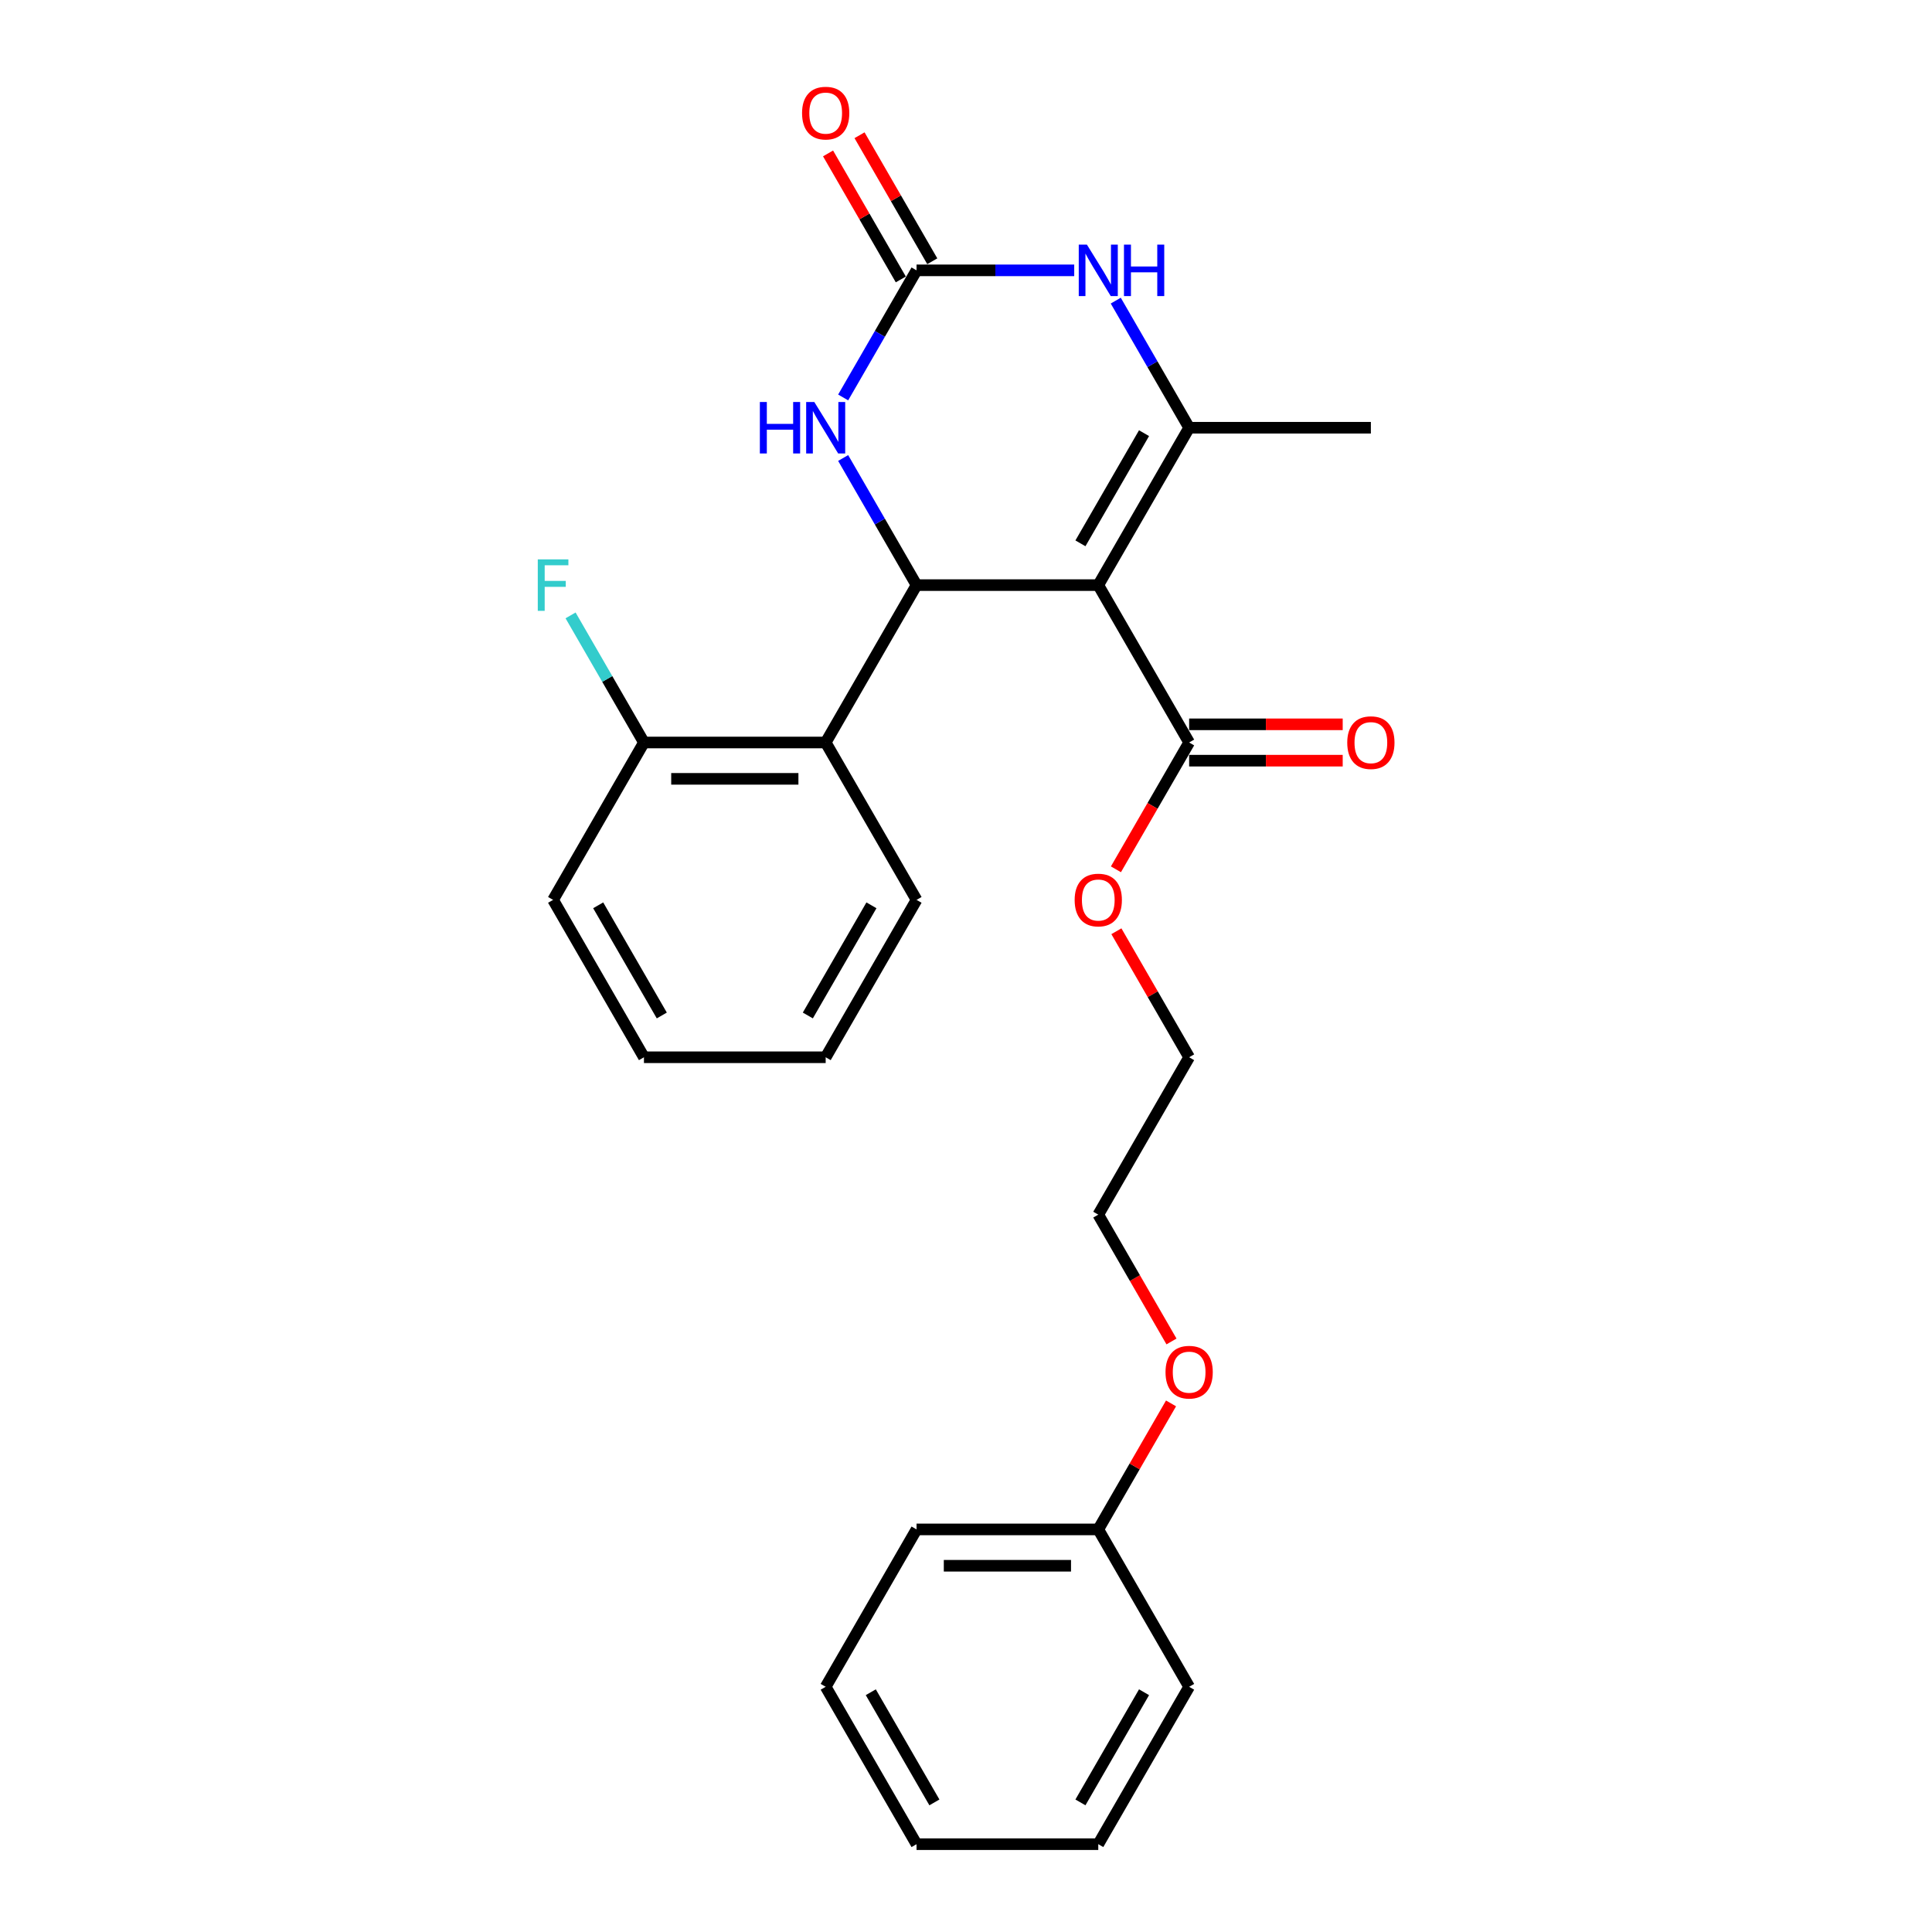 <?xml version='1.0' encoding='iso-8859-1'?>
<svg version='1.1' baseProfile='full'
              xmlns='http://www.w3.org/2000/svg'
                      xmlns:rdkit='http://www.rdkit.org/xml'
                      xmlns:xlink='http://www.w3.org/1999/xlink'
                  xml:space='preserve'
width='1000px' height='1000px' viewBox='0 0 1000 1000'>
<!-- END OF HEADER -->
<rect style='opacity:1.0;fill:#FFFFFF;stroke:none' width='1000' height='1000' x='0' y='0'> </rect>
<path class='bond-0' d='M 568.466,302.854 L 474.403,302.854' style='fill:none;fill-rule:evenodd;stroke:#000000;stroke-width:6px;stroke-linecap:butt;stroke-linejoin:miter;stroke-opacity:1' />
<path class='bond-1' d='M 568.466,302.854 L 615.498,221.393' style='fill:none;fill-rule:evenodd;stroke:#000000;stroke-width:6px;stroke-linecap:butt;stroke-linejoin:miter;stroke-opacity:1' />
<path class='bond-1' d='M 559.229,281.229 L 592.151,224.206' style='fill:none;fill-rule:evenodd;stroke:#000000;stroke-width:6px;stroke-linecap:butt;stroke-linejoin:miter;stroke-opacity:1' />
<path class='bond-6' d='M 568.466,302.854 L 615.498,384.316' style='fill:none;fill-rule:evenodd;stroke:#000000;stroke-width:6px;stroke-linecap:butt;stroke-linejoin:miter;stroke-opacity:1' />
<path class='bond-4' d='M 474.403,302.854 L 455.411,269.959' style='fill:none;fill-rule:evenodd;stroke:#000000;stroke-width:6px;stroke-linecap:butt;stroke-linejoin:miter;stroke-opacity:1' />
<path class='bond-4' d='M 455.411,269.959 L 436.419,237.064' style='fill:none;fill-rule:evenodd;stroke:#0000FF;stroke-width:6px;stroke-linecap:butt;stroke-linejoin:miter;stroke-opacity:1' />
<path class='bond-5' d='M 474.403,302.854 L 427.371,384.316' style='fill:none;fill-rule:evenodd;stroke:#000000;stroke-width:6px;stroke-linecap:butt;stroke-linejoin:miter;stroke-opacity:1' />
<path class='bond-3' d='M 615.498,221.393 L 596.506,188.498' style='fill:none;fill-rule:evenodd;stroke:#000000;stroke-width:6px;stroke-linecap:butt;stroke-linejoin:miter;stroke-opacity:1' />
<path class='bond-3' d='M 596.506,188.498 L 577.514,155.602' style='fill:none;fill-rule:evenodd;stroke:#0000FF;stroke-width:6px;stroke-linecap:butt;stroke-linejoin:miter;stroke-opacity:1' />
<path class='bond-11' d='M 615.498,221.393 L 709.562,221.393' style='fill:none;fill-rule:evenodd;stroke:#000000;stroke-width:6px;stroke-linecap:butt;stroke-linejoin:miter;stroke-opacity:1' />
<path class='bond-2' d='M 474.403,139.931 L 515.207,139.931' style='fill:none;fill-rule:evenodd;stroke:#000000;stroke-width:6px;stroke-linecap:butt;stroke-linejoin:miter;stroke-opacity:1' />
<path class='bond-2' d='M 515.207,139.931 L 556.012,139.931' style='fill:none;fill-rule:evenodd;stroke:#0000FF;stroke-width:6px;stroke-linecap:butt;stroke-linejoin:miter;stroke-opacity:1' />
<path class='bond-8' d='M 482.549,135.228 L 463.72,102.615' style='fill:none;fill-rule:evenodd;stroke:#000000;stroke-width:6px;stroke-linecap:butt;stroke-linejoin:miter;stroke-opacity:1' />
<path class='bond-8' d='M 463.72,102.615 L 444.891,70.002' style='fill:none;fill-rule:evenodd;stroke:#FF0000;stroke-width:6px;stroke-linecap:butt;stroke-linejoin:miter;stroke-opacity:1' />
<path class='bond-8' d='M 466.257,144.635 L 447.427,112.022' style='fill:none;fill-rule:evenodd;stroke:#000000;stroke-width:6px;stroke-linecap:butt;stroke-linejoin:miter;stroke-opacity:1' />
<path class='bond-8' d='M 447.427,112.022 L 428.598,79.409' style='fill:none;fill-rule:evenodd;stroke:#FF0000;stroke-width:6px;stroke-linecap:butt;stroke-linejoin:miter;stroke-opacity:1' />
<path class='bond-26' d='M 474.403,139.931 L 455.411,172.827' style='fill:none;fill-rule:evenodd;stroke:#000000;stroke-width:6px;stroke-linecap:butt;stroke-linejoin:miter;stroke-opacity:1' />
<path class='bond-26' d='M 455.411,172.827 L 436.419,205.722' style='fill:none;fill-rule:evenodd;stroke:#0000FF;stroke-width:6px;stroke-linecap:butt;stroke-linejoin:miter;stroke-opacity:1' />
<path class='bond-7' d='M 427.371,384.316 L 333.307,384.316' style='fill:none;fill-rule:evenodd;stroke:#000000;stroke-width:6px;stroke-linecap:butt;stroke-linejoin:miter;stroke-opacity:1' />
<path class='bond-7' d='M 413.261,403.128 L 347.417,403.128' style='fill:none;fill-rule:evenodd;stroke:#000000;stroke-width:6px;stroke-linecap:butt;stroke-linejoin:miter;stroke-opacity:1' />
<path class='bond-13' d='M 427.371,384.316 L 474.403,465.777' style='fill:none;fill-rule:evenodd;stroke:#000000;stroke-width:6px;stroke-linecap:butt;stroke-linejoin:miter;stroke-opacity:1' />
<path class='bond-9' d='M 615.498,393.722 L 655.24,393.722' style='fill:none;fill-rule:evenodd;stroke:#000000;stroke-width:6px;stroke-linecap:butt;stroke-linejoin:miter;stroke-opacity:1' />
<path class='bond-9' d='M 655.24,393.722 L 694.982,393.722' style='fill:none;fill-rule:evenodd;stroke:#FF0000;stroke-width:6px;stroke-linecap:butt;stroke-linejoin:miter;stroke-opacity:1' />
<path class='bond-9' d='M 615.498,374.909 L 655.24,374.909' style='fill:none;fill-rule:evenodd;stroke:#000000;stroke-width:6px;stroke-linecap:butt;stroke-linejoin:miter;stroke-opacity:1' />
<path class='bond-9' d='M 655.24,374.909 L 694.982,374.909' style='fill:none;fill-rule:evenodd;stroke:#FF0000;stroke-width:6px;stroke-linecap:butt;stroke-linejoin:miter;stroke-opacity:1' />
<path class='bond-10' d='M 615.498,384.316 L 596.549,417.136' style='fill:none;fill-rule:evenodd;stroke:#000000;stroke-width:6px;stroke-linecap:butt;stroke-linejoin:miter;stroke-opacity:1' />
<path class='bond-10' d='M 596.549,417.136 L 577.601,449.956' style='fill:none;fill-rule:evenodd;stroke:#FF0000;stroke-width:6px;stroke-linecap:butt;stroke-linejoin:miter;stroke-opacity:1' />
<path class='bond-12' d='M 333.307,384.316 L 314.315,351.42' style='fill:none;fill-rule:evenodd;stroke:#000000;stroke-width:6px;stroke-linecap:butt;stroke-linejoin:miter;stroke-opacity:1' />
<path class='bond-12' d='M 314.315,351.42 L 295.323,318.525' style='fill:none;fill-rule:evenodd;stroke:#33CCCC;stroke-width:6px;stroke-linecap:butt;stroke-linejoin:miter;stroke-opacity:1' />
<path class='bond-16' d='M 333.307,384.316 L 286.276,465.777' style='fill:none;fill-rule:evenodd;stroke:#000000;stroke-width:6px;stroke-linecap:butt;stroke-linejoin:miter;stroke-opacity:1' />
<path class='bond-17' d='M 577.84,482.012 L 596.669,514.625' style='fill:none;fill-rule:evenodd;stroke:#FF0000;stroke-width:6px;stroke-linecap:butt;stroke-linejoin:miter;stroke-opacity:1' />
<path class='bond-17' d='M 596.669,514.625 L 615.498,547.238' style='fill:none;fill-rule:evenodd;stroke:#000000;stroke-width:6px;stroke-linecap:butt;stroke-linejoin:miter;stroke-opacity:1' />
<path class='bond-21' d='M 474.403,465.777 L 427.371,547.238' style='fill:none;fill-rule:evenodd;stroke:#000000;stroke-width:6px;stroke-linecap:butt;stroke-linejoin:miter;stroke-opacity:1' />
<path class='bond-21' d='M 451.056,468.59 L 418.133,525.613' style='fill:none;fill-rule:evenodd;stroke:#000000;stroke-width:6px;stroke-linecap:butt;stroke-linejoin:miter;stroke-opacity:1' />
<path class='bond-14' d='M 568.466,791.623 L 587.295,759.01' style='fill:none;fill-rule:evenodd;stroke:#000000;stroke-width:6px;stroke-linecap:butt;stroke-linejoin:miter;stroke-opacity:1' />
<path class='bond-14' d='M 587.295,759.01 L 606.125,726.397' style='fill:none;fill-rule:evenodd;stroke:#FF0000;stroke-width:6px;stroke-linecap:butt;stroke-linejoin:miter;stroke-opacity:1' />
<path class='bond-19' d='M 568.466,791.623 L 474.403,791.623' style='fill:none;fill-rule:evenodd;stroke:#000000;stroke-width:6px;stroke-linecap:butt;stroke-linejoin:miter;stroke-opacity:1' />
<path class='bond-19' d='M 554.357,810.435 L 488.512,810.435' style='fill:none;fill-rule:evenodd;stroke:#000000;stroke-width:6px;stroke-linecap:butt;stroke-linejoin:miter;stroke-opacity:1' />
<path class='bond-20' d='M 568.466,791.623 L 615.498,873.084' style='fill:none;fill-rule:evenodd;stroke:#000000;stroke-width:6px;stroke-linecap:butt;stroke-linejoin:miter;stroke-opacity:1' />
<path class='bond-15' d='M 606.363,694.34 L 587.415,661.52' style='fill:none;fill-rule:evenodd;stroke:#FF0000;stroke-width:6px;stroke-linecap:butt;stroke-linejoin:miter;stroke-opacity:1' />
<path class='bond-15' d='M 587.415,661.52 L 568.466,628.7' style='fill:none;fill-rule:evenodd;stroke:#000000;stroke-width:6px;stroke-linecap:butt;stroke-linejoin:miter;stroke-opacity:1' />
<path class='bond-27' d='M 286.276,465.777 L 333.307,547.238' style='fill:none;fill-rule:evenodd;stroke:#000000;stroke-width:6px;stroke-linecap:butt;stroke-linejoin:miter;stroke-opacity:1' />
<path class='bond-27' d='M 309.623,468.59 L 342.545,525.613' style='fill:none;fill-rule:evenodd;stroke:#000000;stroke-width:6px;stroke-linecap:butt;stroke-linejoin:miter;stroke-opacity:1' />
<path class='bond-18' d='M 615.498,547.238 L 568.466,628.7' style='fill:none;fill-rule:evenodd;stroke:#000000;stroke-width:6px;stroke-linecap:butt;stroke-linejoin:miter;stroke-opacity:1' />
<path class='bond-24' d='M 474.403,791.623 L 427.371,873.084' style='fill:none;fill-rule:evenodd;stroke:#000000;stroke-width:6px;stroke-linecap:butt;stroke-linejoin:miter;stroke-opacity:1' />
<path class='bond-23' d='M 615.498,873.084 L 568.466,954.545' style='fill:none;fill-rule:evenodd;stroke:#000000;stroke-width:6px;stroke-linecap:butt;stroke-linejoin:miter;stroke-opacity:1' />
<path class='bond-23' d='M 592.151,875.897 L 559.229,932.92' style='fill:none;fill-rule:evenodd;stroke:#000000;stroke-width:6px;stroke-linecap:butt;stroke-linejoin:miter;stroke-opacity:1' />
<path class='bond-22' d='M 427.371,547.238 L 333.307,547.238' style='fill:none;fill-rule:evenodd;stroke:#000000;stroke-width:6px;stroke-linecap:butt;stroke-linejoin:miter;stroke-opacity:1' />
<path class='bond-25' d='M 568.466,954.545 L 474.403,954.545' style='fill:none;fill-rule:evenodd;stroke:#000000;stroke-width:6px;stroke-linecap:butt;stroke-linejoin:miter;stroke-opacity:1' />
<path class='bond-28' d='M 427.371,873.084 L 474.403,954.545' style='fill:none;fill-rule:evenodd;stroke:#000000;stroke-width:6px;stroke-linecap:butt;stroke-linejoin:miter;stroke-opacity:1' />
<path class='bond-28' d='M 450.718,875.897 L 483.64,932.92' style='fill:none;fill-rule:evenodd;stroke:#000000;stroke-width:6px;stroke-linecap:butt;stroke-linejoin:miter;stroke-opacity:1' />
<path  class='atom-4' d='M 562.578 126.612
L 571.307 140.722
Q 572.172 142.114, 573.564 144.635
Q 574.957 147.156, 575.032 147.306
L 575.032 126.612
L 578.569 126.612
L 578.569 153.251
L 574.919 153.251
L 565.55 137.824
Q 564.459 136.018, 563.293 133.949
Q 562.164 131.88, 561.825 131.24
L 561.825 153.251
L 558.364 153.251
L 558.364 126.612
L 562.578 126.612
' fill='#0000FF'/>
<path  class='atom-4' d='M 581.767 126.612
L 585.379 126.612
L 585.379 137.937
L 598.999 137.937
L 598.999 126.612
L 602.611 126.612
L 602.611 153.251
L 598.999 153.251
L 598.999 140.947
L 585.379 140.947
L 585.379 153.251
L 581.767 153.251
L 581.767 126.612
' fill='#0000FF'/>
<path  class='atom-5' d='M 393.301 208.073
L 396.913 208.073
L 396.913 219.399
L 410.534 219.399
L 410.534 208.073
L 414.146 208.073
L 414.146 234.712
L 410.534 234.712
L 410.534 222.409
L 396.913 222.409
L 396.913 234.712
L 393.301 234.712
L 393.301 208.073
' fill='#0000FF'/>
<path  class='atom-5' d='M 421.483 208.073
L 430.212 222.183
Q 431.077 223.575, 432.469 226.096
Q 433.861 228.617, 433.937 228.767
L 433.937 208.073
L 437.473 208.073
L 437.473 234.712
L 433.824 234.712
L 424.455 219.286
Q 423.364 217.48, 422.197 215.41
Q 421.069 213.341, 420.73 212.701
L 420.73 234.712
L 417.269 234.712
L 417.269 208.073
L 421.483 208.073
' fill='#0000FF'/>
<path  class='atom-9' d='M 415.143 58.545
Q 415.143 52.149, 418.303 48.575
Q 421.464 45, 427.371 45
Q 433.278 45, 436.439 48.575
Q 439.599 52.149, 439.599 58.545
Q 439.599 65.017, 436.401 68.704
Q 433.203 72.354, 427.371 72.354
Q 421.501 72.354, 418.303 68.704
Q 415.143 65.055, 415.143 58.545
M 427.371 69.344
Q 431.435 69.344, 433.617 66.635
Q 435.837 63.888, 435.837 58.545
Q 435.837 53.315, 433.617 50.682
Q 431.435 48.01, 427.371 48.01
Q 423.307 48.01, 421.088 50.644
Q 418.905 53.278, 418.905 58.545
Q 418.905 63.926, 421.088 66.635
Q 423.307 69.344, 427.371 69.344
' fill='#FF0000'/>
<path  class='atom-10' d='M 697.333 384.391
Q 697.333 377.995, 700.494 374.42
Q 703.654 370.846, 709.562 370.846
Q 715.469 370.846, 718.629 374.42
Q 721.79 377.995, 721.79 384.391
Q 721.79 390.863, 718.592 394.55
Q 715.393 398.199, 709.562 398.199
Q 703.692 398.199, 700.494 394.55
Q 697.333 390.9, 697.333 384.391
M 709.562 395.189
Q 713.625 395.189, 715.807 392.48
Q 718.027 389.734, 718.027 384.391
Q 718.027 379.161, 715.807 376.527
Q 713.625 373.856, 709.562 373.856
Q 705.498 373.856, 703.278 376.49
Q 701.096 379.123, 701.096 384.391
Q 701.096 389.771, 703.278 392.48
Q 705.498 395.189, 709.562 395.189
' fill='#FF0000'/>
<path  class='atom-11' d='M 556.238 465.852
Q 556.238 459.456, 559.399 455.882
Q 562.559 452.307, 568.466 452.307
Q 574.373 452.307, 577.534 455.882
Q 580.694 459.456, 580.694 465.852
Q 580.694 472.324, 577.496 476.011
Q 574.298 479.661, 568.466 479.661
Q 562.597 479.661, 559.399 476.011
Q 556.238 472.362, 556.238 465.852
M 568.466 476.651
Q 572.53 476.651, 574.712 473.942
Q 576.932 471.195, 576.932 465.852
Q 576.932 460.622, 574.712 457.989
Q 572.53 455.317, 568.466 455.317
Q 564.403 455.317, 562.183 457.951
Q 560.001 460.585, 560.001 465.852
Q 560.001 471.233, 562.183 473.942
Q 564.403 476.651, 568.466 476.651
' fill='#FF0000'/>
<path  class='atom-13' d='M 278.356 289.535
L 294.196 289.535
L 294.196 292.583
L 281.93 292.583
L 281.93 300.672
L 292.841 300.672
L 292.841 303.757
L 281.93 303.757
L 281.93 316.174
L 278.356 316.174
L 278.356 289.535
' fill='#33CCCC'/>
<path  class='atom-16' d='M 603.27 710.237
Q 603.27 703.84, 606.43 700.266
Q 609.591 696.691, 615.498 696.691
Q 621.405 696.691, 624.566 700.266
Q 627.726 703.84, 627.726 710.237
Q 627.726 716.708, 624.528 720.395
Q 621.33 724.045, 615.498 724.045
Q 609.628 724.045, 606.43 720.395
Q 603.27 716.746, 603.27 710.237
M 615.498 721.035
Q 619.562 721.035, 621.744 718.326
Q 623.964 715.579, 623.964 710.237
Q 623.964 705.007, 621.744 702.373
Q 619.562 699.701, 615.498 699.701
Q 611.434 699.701, 609.215 702.335
Q 607.032 704.969, 607.032 710.237
Q 607.032 715.617, 609.215 718.326
Q 611.434 721.035, 615.498 721.035
' fill='#FF0000'/>
</svg>
